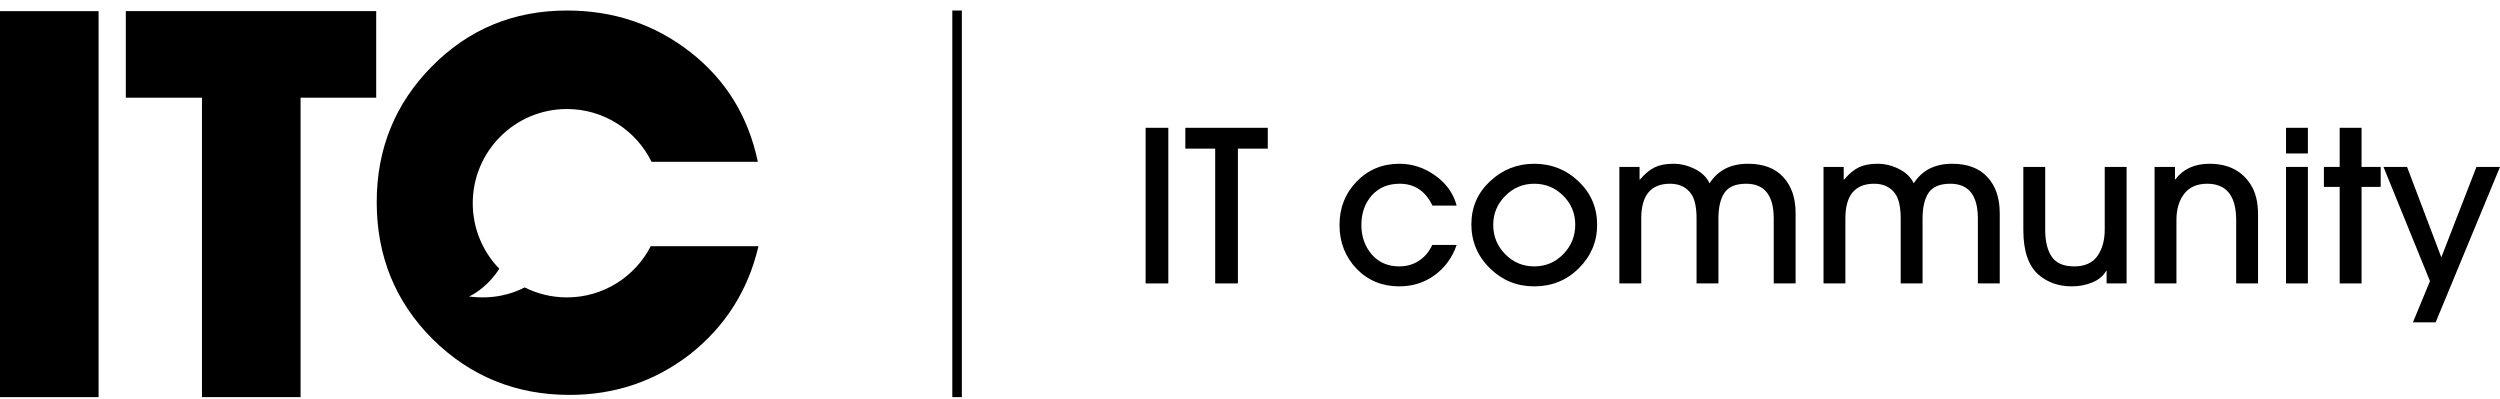 <svg width="194" height="31" viewBox="0 0 194 31" fill="none" xmlns="http://www.w3.org/2000/svg">
<path d="M29.193 7.581H23.324V30.817H15.673V7.581H9.763V0.862H29.193V7.581Z" fill="black"/>
<path d="M7.65 0.866L-0 0.866V30.818H7.65V0.866Z" fill="black"/>
<path d="M53.568 27.47C56.289 25.32 58.052 22.532 58.858 19.106H50.498C49.286 21.465 46.828 23.078 43.994 23.078C42.814 23.078 41.7 22.798 40.713 22.302C39.751 22.811 38.269 23.252 36.399 23.009C36.947 22.759 38.002 22.039 38.744 20.854C37.47 19.538 36.685 17.745 36.685 15.769C36.685 11.733 39.958 8.46 43.994 8.46C46.878 8.46 49.372 10.131 50.561 12.556H58.808C58.069 9.03 56.322 6.191 53.568 4.042C50.814 1.892 47.623 0.817 43.995 0.817C39.864 0.817 36.371 2.262 33.516 5.15C30.661 8.039 29.233 11.549 29.233 15.68C29.233 19.879 30.678 23.422 33.566 26.311C36.488 29.199 40.032 30.644 44.197 30.644C47.724 30.644 50.847 29.585 53.568 27.47Z" fill="black"/>
<line x1="74.27" y1="0.817" x2="74.27" y2="30.817" stroke="black" stroke-width="0.741"/>
<path d="M90.662 21.994H88.9V9.917H90.662V21.994Z" fill="black"/>
<path d="M98.379 11.533H96.061V21.994H94.299V11.533H91.982V9.917H98.379V11.533Z" fill="black"/>
<path d="M113.036 19.007C112.699 19.987 112.128 20.77 111.323 21.357C110.528 21.934 109.614 22.222 108.581 22.222C107.254 22.222 106.149 21.765 105.268 20.852C104.387 19.927 103.946 18.795 103.946 17.457C103.946 16.13 104.387 15.009 105.268 14.095C106.16 13.171 107.27 12.708 108.597 12.708C109.598 12.708 110.523 13.013 111.372 13.622C112.231 14.231 112.786 15.009 113.036 15.956H111.159C110.615 14.824 109.767 14.258 108.614 14.258C107.711 14.258 106.987 14.563 106.443 15.172C105.91 15.782 105.643 16.543 105.643 17.457C105.643 18.349 105.91 19.111 106.443 19.742C106.987 20.362 107.7 20.672 108.581 20.672C109.158 20.672 109.669 20.525 110.115 20.231C110.561 19.938 110.904 19.53 111.143 19.007H113.036Z" fill="black"/>
<path d="M123.937 17.441C123.937 18.746 123.463 19.872 122.517 20.819C121.57 21.755 120.417 22.222 119.057 22.222C117.719 22.222 116.571 21.755 115.614 20.819C114.656 19.872 114.178 18.735 114.178 17.408C114.178 16.092 114.656 14.982 115.614 14.079C116.582 13.165 117.73 12.708 119.057 12.708C120.395 12.708 121.543 13.165 122.501 14.079C123.458 14.993 123.937 16.113 123.937 17.441ZM121.309 19.726C121.929 19.084 122.239 18.322 122.239 17.441C122.239 16.559 121.929 15.809 121.309 15.189C120.689 14.569 119.938 14.258 119.057 14.258C118.176 14.258 117.425 14.574 116.805 15.205C116.185 15.825 115.875 16.576 115.875 17.457C115.875 18.338 116.185 19.094 116.805 19.726C117.425 20.357 118.176 20.672 119.057 20.672C119.938 20.672 120.689 20.357 121.309 19.726Z" fill="black"/>
<path d="M139.339 21.994H137.642V16.968C137.642 15.162 136.929 14.258 135.504 14.258C134.688 14.258 134.122 14.498 133.807 14.976C133.502 15.444 133.35 16.102 133.35 16.951V21.994H131.653V16.968C131.653 16.13 131.528 15.51 131.277 15.107C130.907 14.541 130.347 14.258 129.596 14.258C128.106 14.258 127.361 15.156 127.361 16.951V21.994H125.663V12.953H127.23V13.932H127.263C127.643 13.486 128.024 13.171 128.405 12.986C128.786 12.801 129.27 12.708 129.857 12.708C130.434 12.708 130.989 12.844 131.522 13.116C132.055 13.377 132.436 13.747 132.664 14.226C133.306 13.214 134.302 12.708 135.651 12.708C136.837 12.708 137.745 13.051 138.376 13.736C139.018 14.422 139.339 15.357 139.339 16.543V21.994Z" fill="black"/>
<path d="M155.18 21.994H153.483V16.968C153.483 15.162 152.771 14.258 151.345 14.258C150.529 14.258 149.964 14.498 149.648 14.976C149.343 15.444 149.191 16.102 149.191 16.951V21.994H147.494V16.968C147.494 16.13 147.369 15.51 147.119 15.107C146.749 14.541 146.188 14.258 145.438 14.258C143.947 14.258 143.202 15.156 143.202 16.951V21.994H141.505V12.953H143.071V13.932H143.104C143.485 13.486 143.866 13.171 144.246 12.986C144.627 12.801 145.111 12.708 145.699 12.708C146.275 12.708 146.83 12.844 147.363 13.116C147.896 13.377 148.277 13.747 148.506 14.226C149.148 13.214 150.143 12.708 151.492 12.708C152.678 12.708 153.587 13.051 154.218 13.736C154.859 14.422 155.18 15.357 155.18 16.543V21.994Z" fill="black"/>
<path d="M165.024 21.994H163.473V21.015H163.441C163.201 21.428 162.832 21.733 162.331 21.929C161.842 22.124 161.325 22.222 160.781 22.222C159.758 22.222 158.899 21.923 158.202 21.325C157.408 20.639 157.011 19.481 157.011 17.849V12.953H158.708V17.849C158.708 18.73 158.877 19.421 159.214 19.921C159.551 20.422 160.133 20.672 160.96 20.672C161.776 20.672 162.375 20.405 162.755 19.872C163.136 19.339 163.327 18.648 163.327 17.8V12.953H165.024V21.994Z" fill="black"/>
<path d="M175.224 21.994H173.527V17.082C173.527 15.2 172.776 14.258 171.275 14.258C170.48 14.258 169.882 14.525 169.479 15.058C169.088 15.58 168.892 16.249 168.892 17.065V21.994H167.195V12.953H168.778V13.916H168.81C169.42 13.111 170.301 12.708 171.454 12.708C172.901 12.708 173.967 13.247 174.653 14.324C175.033 14.911 175.224 15.684 175.224 16.641V21.994Z" fill="black"/>
<path d="M179.092 11.909H177.395V9.917H179.092V11.909ZM179.092 21.994H177.395V12.953H179.092V21.994Z" fill="black"/>
<path d="M184.741 14.503H183.256V21.994H181.559V14.503H180.335V12.953H181.559V9.917H183.256V12.953H184.741V14.503Z" fill="black"/>
<path d="M194 12.953L189.006 25.013H187.244L188.566 21.814L184.959 12.953H186.787L189.447 19.97L192.172 12.953H194Z" fill="black"/>
</svg>
